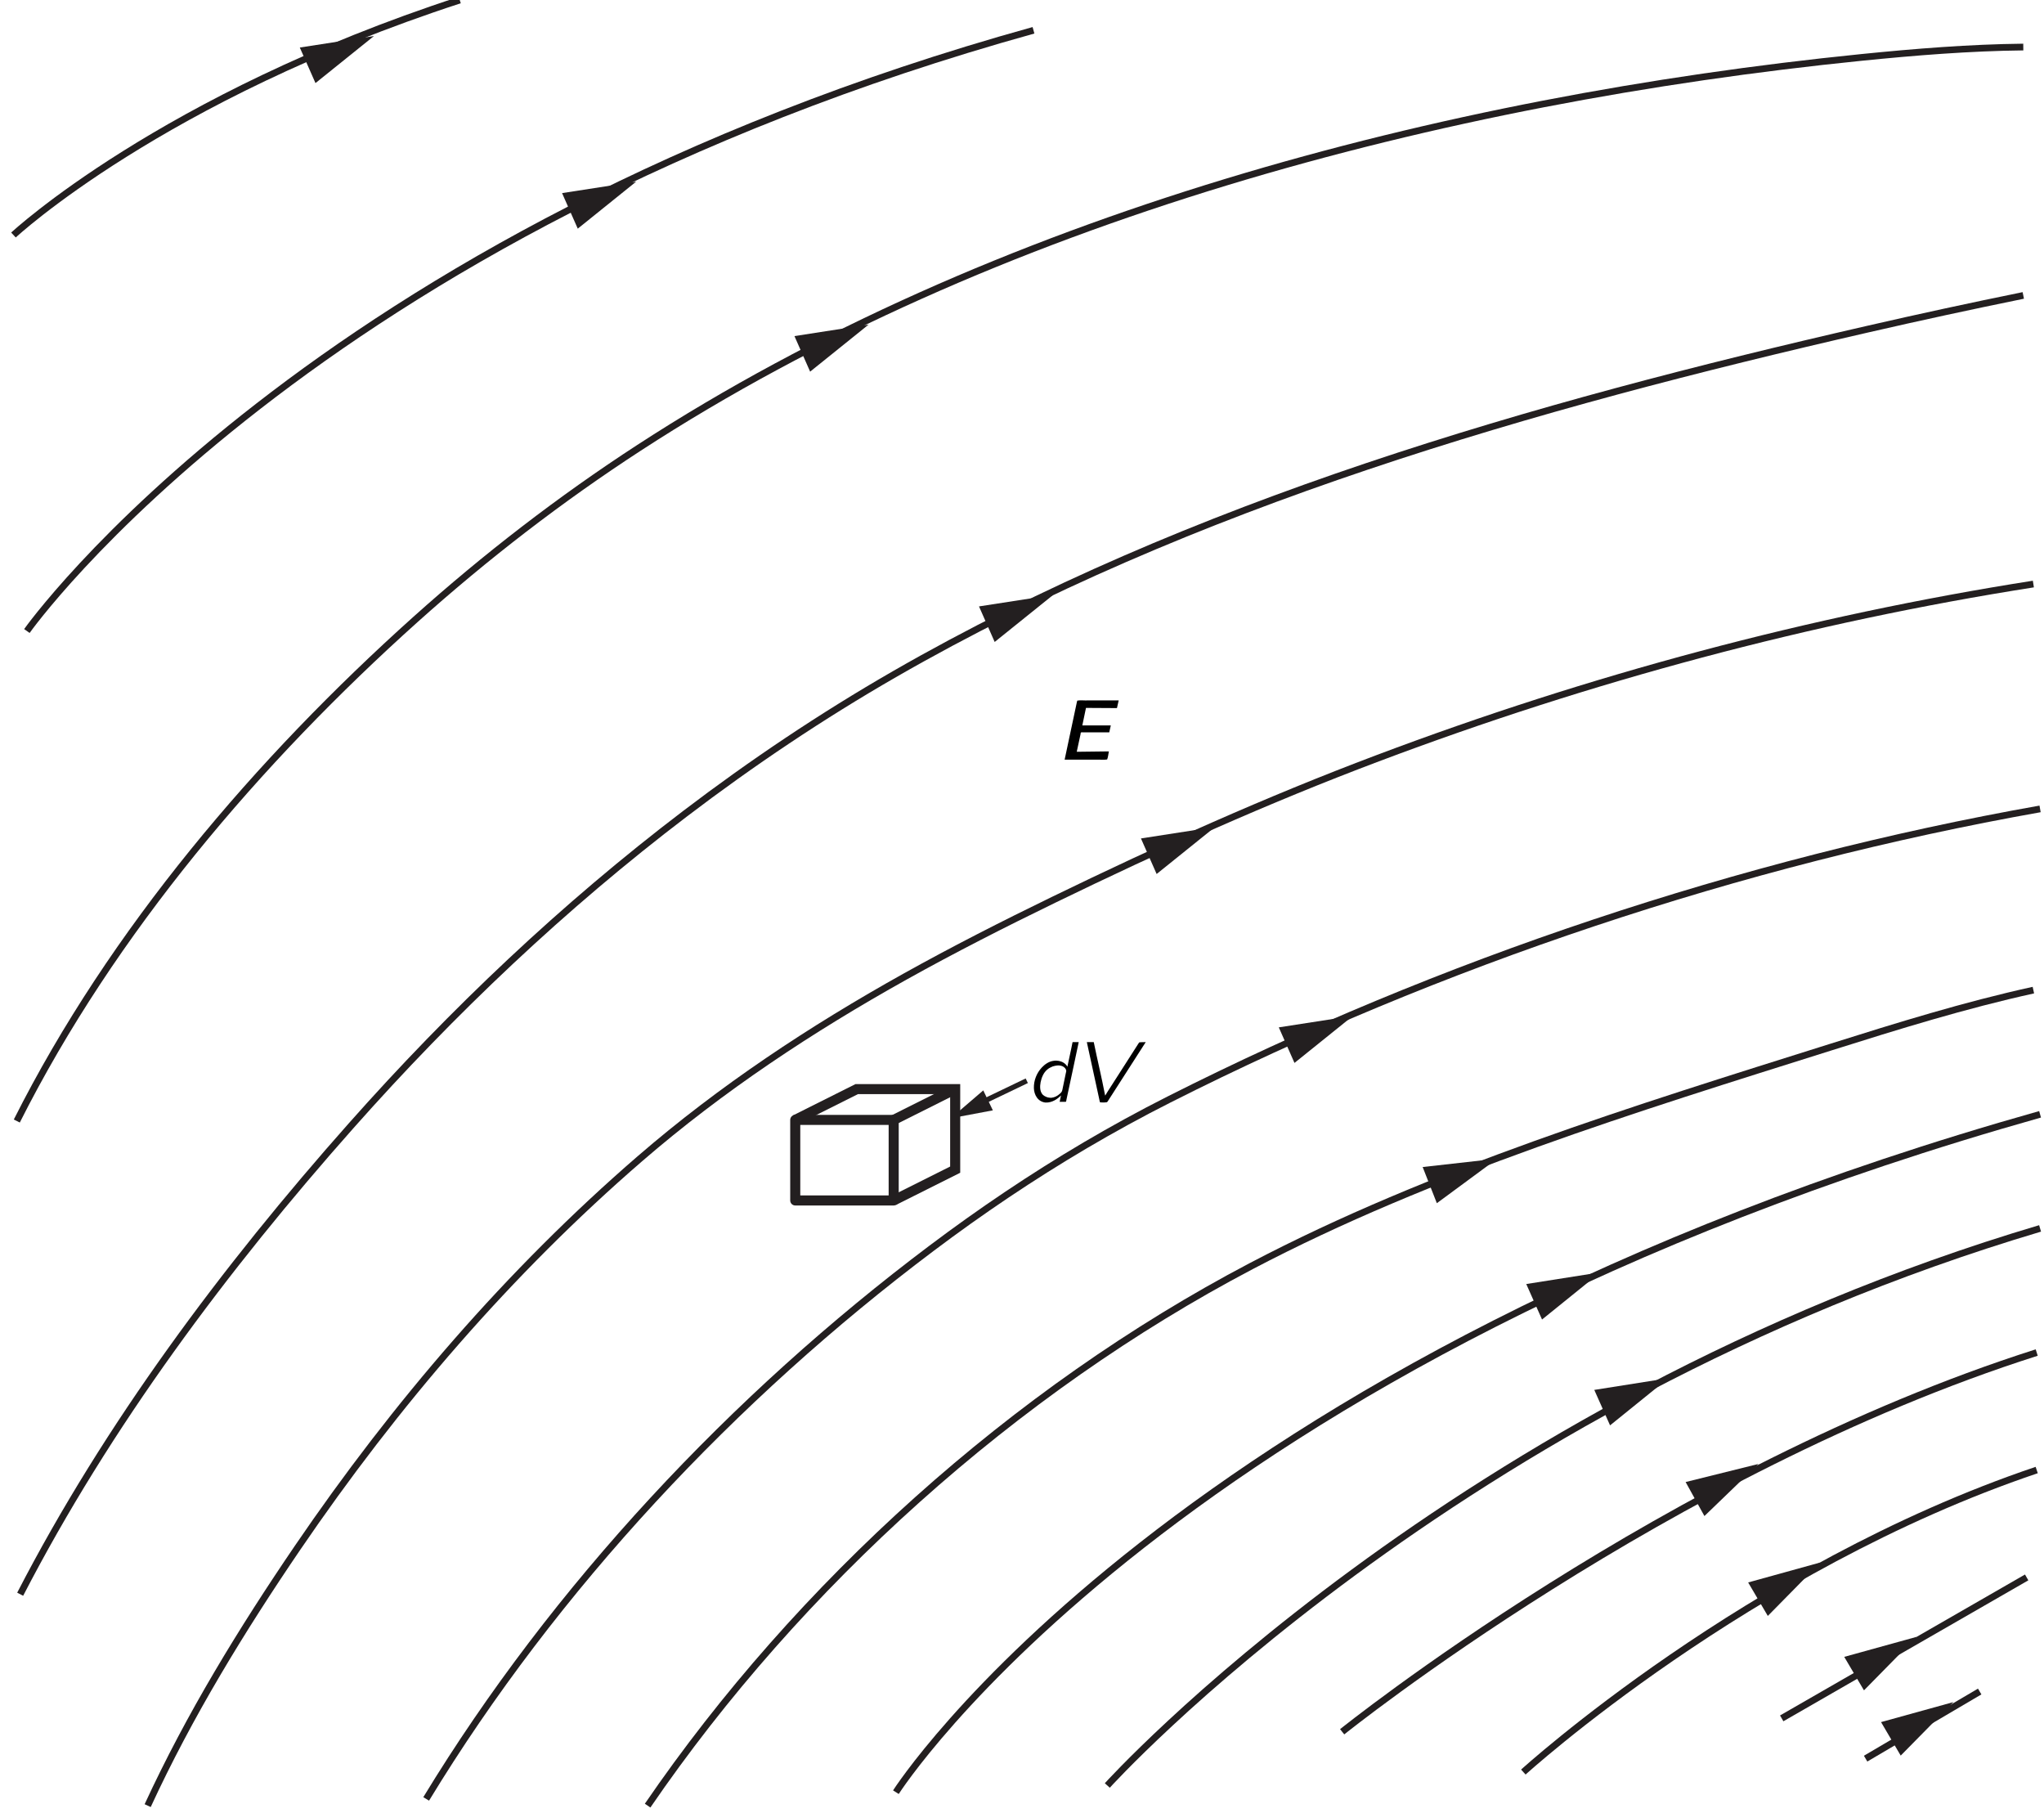 <?xml version="1.0" encoding="UTF-8"?>
<svg xmlns="http://www.w3.org/2000/svg" xmlns:xlink="http://www.w3.org/1999/xlink" width="230pt" height="204pt" viewBox="0 0 166 147" version="1.1">
<defs>
<g>
<symbol overflow="visible" id="glyph0-0">
<path style="stroke:none;" d=""/>
</symbol>
<symbol overflow="visible" id="glyph0-1">
<path style="stroke:none;" d="M 0.641 0 L 3.188 0 C 3.484 -0.016 3.828 0.031 4.094 -0.016 C 4.172 -0.203 4.188 -0.453 4.234 -0.672 C 3.375 -0.656 2.484 -0.656 1.625 -0.641 C 1.703 -1.031 1.797 -1.406 1.875 -1.797 L 1.938 -2.094 C 1.938 -2.125 1.938 -2.188 1.969 -2.203 C 2 -2.234 2.078 -2.219 2.125 -2.219 L 4.266 -2.219 L 4.391 -2.781 L 2.078 -2.781 L 2.375 -4.203 L 4.891 -4.188 L 5.031 -4.812 L 2.547 -4.812 C 2.266 -4.797 1.922 -4.844 1.672 -4.797 L 1.641 -4.703 L 0.641 0 Z M 0.641 0 "/>
</symbol>
<symbol overflow="visible" id="glyph1-0">
<path style="stroke:none;" d=""/>
</symbol>
<symbol overflow="visible" id="glyph1-1">
<path style="stroke:none;" d="M 3.766 -4.844 L 3.656 -4.297 L 3.344 -2.844 L 3.344 -2.844 C 3.297 -2.969 3.172 -3.078 3.062 -3.156 C 2.828 -3.312 2.516 -3.375 2.234 -3.328 C 1.828 -3.281 1.484 -3.016 1.266 -2.781 C 0.844 -2.328 0.609 -1.719 0.625 -1.109 C 0.641 -0.578 0.938 0 1.578 0.062 C 2.125 0.078 2.547 -0.234 2.828 -0.516 L 2.719 0 L 3.094 0 C 3.141 0 3.219 0.016 3.234 -0.016 C 3.25 -0.062 3.266 -0.109 3.266 -0.156 C 3.297 -0.25 4.25 -4.781 4.266 -4.844 L 3.766 -4.844 Z M 3.156 -2.734 C 3.188 -2.688 3.234 -2.625 3.25 -2.547 C 3.266 -2.484 3.234 -2.391 3.219 -2.328 C 3.172 -2.125 2.938 -0.984 2.938 -0.969 C 2.906 -0.812 2.844 -0.75 2.719 -0.641 C 2.531 -0.469 2.312 -0.359 2.062 -0.328 C 1.766 -0.312 1.516 -0.422 1.359 -0.562 C 1.094 -0.828 1.109 -1.25 1.172 -1.594 C 1.25 -1.969 1.406 -2.359 1.703 -2.609 C 1.828 -2.719 1.969 -2.797 2.125 -2.859 C 2.484 -2.984 2.906 -3.016 3.156 -2.734 Z M 2.828 -0.516 C 2.828 -0.516 2.844 -0.516 2.844 -0.516 C 2.844 -0.516 2.828 -0.5 2.828 -0.516 Z M 2.828 -0.516 "/>
</symbol>
<symbol overflow="visible" id="glyph1-2">
<path style="stroke:none;" d="M 0.438 -4.844 L 1.438 -0.25 C 1.469 -0.141 1.469 -0.031 1.516 0.047 C 1.703 0.062 1.906 0.062 2.078 0.031 L 2.141 -0.047 L 5.219 -4.844 C 5.047 -4.844 4.875 -4.844 4.703 -4.828 L 4.641 -4.75 L 2.688 -1.703 C 2.438 -1.297 2.172 -0.922 1.938 -0.516 L 1.922 -0.516 C 1.641 -1.984 1.297 -3.391 1 -4.844 L 0.438 -4.844 Z M 0.438 -4.844 "/>
</symbol>
</g>
<clipPath id="clip1">
  <path d="M -222 666 L 390 666 L 390 -126 L -222 -126 L -222 666 Z M -222 666 "/>
</clipPath>
<clipPath id="clip2">
  <path d="M 0.004 147.586 L 167.246 147.586 L 167.246 -1.199 L 0.004 -1.199 L 0.004 147.586 Z M 0.004 147.586 "/>
</clipPath>
<clipPath id="clip3">
  <path d="M -222 666 L 390 666 L 390 -126 L -222 -126 L -222 666 Z M -222 666 "/>
</clipPath>
</defs>
<g id="surface0">
<g clip-path="url(#clip1)" clip-rule="nonzero">
<g clip-path="url(#clip2)" clip-rule="nonzero">
<path style="fill:none;stroke-width:5;stroke-linecap:butt;stroke-linejoin:miter;stroke:rgb(13.73%,12.16%,12.549%);stroke-opacity:1;stroke-miterlimit:4;" d="M 10.017 1179.986 C 10.017 1179.986 120.011 1282.498 342.516 1355.012 " transform="matrix(0.109,0,0,-0.109,0.002,147.584)"/>
<path style="fill:none;stroke-width:5;stroke-linecap:butt;stroke-linejoin:miter;stroke:rgb(13.73%,12.16%,12.549%);stroke-opacity:1;stroke-miterlimit:4;" d="M 20.016 885.003 C 20.016 885.003 230.004 1182.504 770.008 1332.495 " transform="matrix(0.109,0,0,-0.109,0.002,147.584)"/>
<path style="fill:none;stroke-width:5;stroke-linecap:butt;stroke-linejoin:miter;stroke:rgb(13.73%,12.16%,12.549%);stroke-opacity:1;stroke-miterlimit:4;" d="M 12.499 519.988 C 83.682 661.347 192.596 788.75 309.64 893.708 C 361.795 940.432 417.403 983.343 476.141 1021.506 C 739.902 1192.935 1074.883 1280.736 1386.915 1312.281 C 1426.949 1316.309 1467.234 1319.582 1507.483 1320.014 " transform="matrix(0.109,0,0,-0.109,0.002,147.584)"/>
<path style="fill:none;stroke-width:5;stroke-linecap:butt;stroke-linejoin:miter;stroke:rgb(13.73%,12.16%,12.549%);stroke-opacity:1;stroke-miterlimit:4;" d="M 15.017 167.491 C 80.193 293.67 167.813 410.786 261.765 516.679 C 337.12 601.638 419.993 680.159 510.419 748.932 C 560.165 786.771 612.176 821.661 666.381 852.847 C 887.484 980.07 1143.008 1052.907 1391.267 1109.81 C 1429.898 1118.695 1468.673 1127.076 1507.483 1134.989 " transform="matrix(0.109,0,0,-0.109,0.002,147.584)"/>
<path style="fill:none;stroke-width:5;stroke-linecap:butt;stroke-linejoin:miter;stroke:rgb(13.73%,12.16%,12.549%);stroke-opacity:1;stroke-miterlimit:4;" d="M 110.011 10.018 C 141.017 77.244 180.223 141.197 221.839 202.309 C 294.425 308.777 379.24 407.621 476.824 491.968 C 537.432 544.375 604.479 588.617 674.367 627.608 C 710.695 647.859 747.78 666.706 785.187 684.871 C 864.427 723.358 943.811 759.111 1026.54 790.26 C 1184.373 849.717 1348.32 893.852 1515.001 920.001 " transform="matrix(0.109,0,0,-0.109,0.002,147.584)"/>
<path style="fill:none;stroke-width:5;stroke-linecap:butt;stroke-linejoin:miter;stroke:rgb(13.73%,12.16%,12.549%);stroke-opacity:1;stroke-miterlimit:4;" d="M 317.517 15.017 C 413.375 172.598 547 314.676 693.934 425.102 C 730.73 452.798 768.965 478.552 808.639 501.932 C 829.07 513.945 849.824 525.348 871.01 536.03 C 1072.473 637.823 1297.424 712.999 1520.001 752.493 " transform="matrix(0.109,0,0,-0.109,0.002,147.584)"/>
<path style="fill:none;stroke-width:5;stroke-linecap:butt;stroke-linejoin:miter;stroke:rgb(13.73%,12.16%,12.549%);stroke-opacity:1;stroke-miterlimit:4;" d="M 482.507 10.018 C 595.235 174.612 755.945 319.28 932.157 411.865 C 1066.61 482.472 1219.443 529.484 1364.254 575.093 C 1413.964 590.775 1464.069 606.314 1515.001 617.501 " transform="matrix(0.109,0,0,-0.109,0.002,147.584)"/>
<path style="fill:none;stroke-width:5;stroke-linecap:butt;stroke-linejoin:miter;stroke:rgb(13.73%,12.16%,12.549%);stroke-opacity:1;stroke-miterlimit:4;" d="M 667.497 20.017 C 667.497 20.017 872.485 342.516 1520.001 524.988 " transform="matrix(0.109,0,0,-0.109,0.002,147.584)"/>
<path style="fill:none;stroke-width:5;stroke-linecap:butt;stroke-linejoin:miter;stroke:rgb(13.73%,12.16%,12.549%);stroke-opacity:1;stroke-miterlimit:4;" d="M 825.005 25.017 C 825.005 25.017 1082.508 310 1520.001 439.993 " transform="matrix(0.109,0,0,-0.109,0.002,147.584)"/>
<path style="fill:none;stroke-width:5;stroke-linecap:butt;stroke-linejoin:miter;stroke:rgb(13.73%,12.16%,12.549%);stroke-opacity:1;stroke-miterlimit:4;" d="M 999.995 65.014 C 999.995 65.014 1242.499 260.003 1517.483 347.516 " transform="matrix(0.109,0,0,-0.109,0.002,147.584)"/>
<path style="fill:none;stroke-width:5;stroke-linecap:butt;stroke-linejoin:miter;stroke:rgb(13.73%,12.16%,12.549%);stroke-opacity:1;stroke-miterlimit:4;" d="M 1134.987 35.016 C 1134.987 35.016 1302.495 187.489 1517.483 260.003 " transform="matrix(0.109,0,0,-0.109,0.002,147.584)"/>
<path style="fill:none;stroke-width:5;stroke-linecap:butt;stroke-linejoin:miter;stroke:rgb(13.73%,12.16%,12.549%);stroke-opacity:1;stroke-miterlimit:4;" d="M 1327.494 75.014 L 1510.001 180.008 " transform="matrix(0.109,0,0,-0.109,0.002,147.584)"/>
<path style="fill:none;stroke-width:5;stroke-linecap:butt;stroke-linejoin:miter;stroke:rgb(13.73%,12.16%,12.549%);stroke-opacity:1;stroke-miterlimit:4;" d="M 1390.008 45.016 L 1475.003 95.013 " transform="matrix(0.109,0,0,-0.109,0.002,147.584)"/>
<path style=" stroke:none;fill-rule:nonzero;fill:rgb(13.73%,12.16%,12.549%);fill-opacity:1;" d="M 154.363 142.43 L 158.641 138.086 L 152.766 139.711 L 154.363 142.43 "/>
<path style=" stroke:none;fill-rule:nonzero;fill:rgb(13.73%,12.16%,12.549%);fill-opacity:1;" d="M 151.379 137.133 L 155.652 132.789 L 149.777 134.414 L 151.379 137.133 "/>
<path style=" stroke:none;fill-rule:nonzero;fill:rgb(13.73%,12.16%,12.549%);fill-opacity:1;" d="M 143.57 131.09 L 147.848 126.746 L 141.973 128.371 L 143.57 131.09 "/>
<path style=" stroke:none;fill-rule:nonzero;fill:rgb(13.73%,12.16%,12.549%);fill-opacity:1;" d="M 138.422 122.98 L 142.809 118.75 L 136.895 120.219 L 138.422 122.98 "/>
<path style=" stroke:none;fill-rule:nonzero;fill:rgb(13.73%,12.16%,12.549%);fill-opacity:1;" d="M 125.234 107.023 L 129.977 103.191 L 123.953 104.141 L 125.234 107.023 "/>
<path style=" stroke:none;fill-rule:nonzero;fill:rgb(13.73%,12.16%,12.549%);fill-opacity:1;" d="M 130.758 115.617 L 135.5 111.785 L 129.477 112.738 L 130.758 115.617 "/>
<path style=" stroke:none;fill-rule:nonzero;fill:rgb(13.73%,12.16%,12.549%);fill-opacity:1;" d="M 116.691 97.578 L 121.598 93.961 L 115.539 94.641 L 116.691 97.578 "/>
<path style=" stroke:none;fill-rule:nonzero;fill:rgb(13.73%,12.16%,12.549%);fill-opacity:1;" d="M 105.129 86.188 L 109.879 82.367 L 103.855 83.301 L 105.129 86.188 "/>
<path style=" stroke:none;fill-rule:nonzero;fill:rgb(13.73%,12.16%,12.549%);fill-opacity:1;" d="M 93.934 70.848 L 98.684 67.027 L 92.66 67.961 L 93.934 70.848 "/>
<path style=" stroke:none;fill-rule:nonzero;fill:rgb(13.73%,12.16%,12.549%);fill-opacity:1;" d="M 80.781 52.008 L 85.531 48.188 L 79.508 49.121 L 80.781 52.008 "/>
<path style=" stroke:none;fill-rule:nonzero;fill:rgb(13.73%,12.16%,12.549%);fill-opacity:1;" d="M 65.793 30.059 L 70.543 26.238 L 64.52 27.172 L 65.793 30.059 "/>
<path style=" stroke:none;fill-rule:nonzero;fill:rgb(13.73%,12.16%,12.549%);fill-opacity:1;" d="M 46.922 18.449 L 51.668 14.629 L 45.648 15.562 L 46.922 18.449 "/>
<path style=" stroke:none;fill-rule:nonzero;fill:rgb(13.73%,12.16%,12.549%);fill-opacity:1;" d="M 25.621 6.629 L 30.371 2.809 L 24.348 3.742 L 25.621 6.629 "/>
<path style="fill:none;stroke-width:7.5;stroke-linecap:butt;stroke-linejoin:round;stroke:rgb(13.73%,12.16%,12.549%);stroke-opacity:1;stroke-miterlimit:4;" d="M 592.501 460.819 L 665.842 460.819 L 665.842 520.815 L 592.501 520.815 L 592.501 460.819 Z M 592.501 460.819 " transform="matrix(0.109,0,0,-0.109,0.002,147.584)"/>
<path style="fill:none;stroke-width:7.5;stroke-linecap:butt;stroke-linejoin:miter;stroke:rgb(13.73%,12.16%,12.549%);stroke-opacity:1;stroke-miterlimit:4;" d="M 665.842 460.819 L 711.667 483.767 L 711.667 543.764 L 638.326 543.764 L 592.501 520.815 " transform="matrix(0.109,0,0,-0.109,0.002,147.584)"/>
<path style="fill:none;stroke-width:7.5;stroke-linecap:butt;stroke-linejoin:miter;stroke:rgb(13.73%,12.16%,12.549%);stroke-opacity:1;stroke-miterlimit:4;" d="M 665.842 520.815 L 711.667 543.764 " transform="matrix(0.109,0,0,-0.109,0.002,147.584)"/>
<path style="fill:none;stroke-width:3.8;stroke-linecap:butt;stroke-linejoin:round;stroke:rgb(13.73%,12.16%,12.549%);stroke-opacity:1;stroke-miterlimit:4;" d="M 765.009 549.986 L 733.752 534.987 " transform="matrix(0.109,0,0,-0.109,0.002,147.584)"/>
<path style=" stroke:none;fill-rule:nonzero;fill:rgb(13.73%,12.16%,12.549%);fill-opacity:1;" d="M 79.855 88.418 L 77.219 90.68 L 80.633 90.039 L 79.855 88.418 "/>
</g>
</g>
<g clip-path="url(#clip3)" clip-rule="nonzero">
<g style="fill:rgb(0%,0%,0%);fill-opacity:1;">
  <use xlink:href="#glyph0-1" x="85.821" y="61.565"/>
</g>
<g style="fill:rgb(0%,0%,0%);fill-opacity:1;">
  <use xlink:href="#glyph1-1" x="83.34" y="89.344"/>
</g>
<g style="fill:rgb(0%,0%,0%);fill-opacity:1;">
  <use xlink:href="#glyph1-2" x="87.828" y="89.344"/>
</g>
</g>
</g>
</svg>
